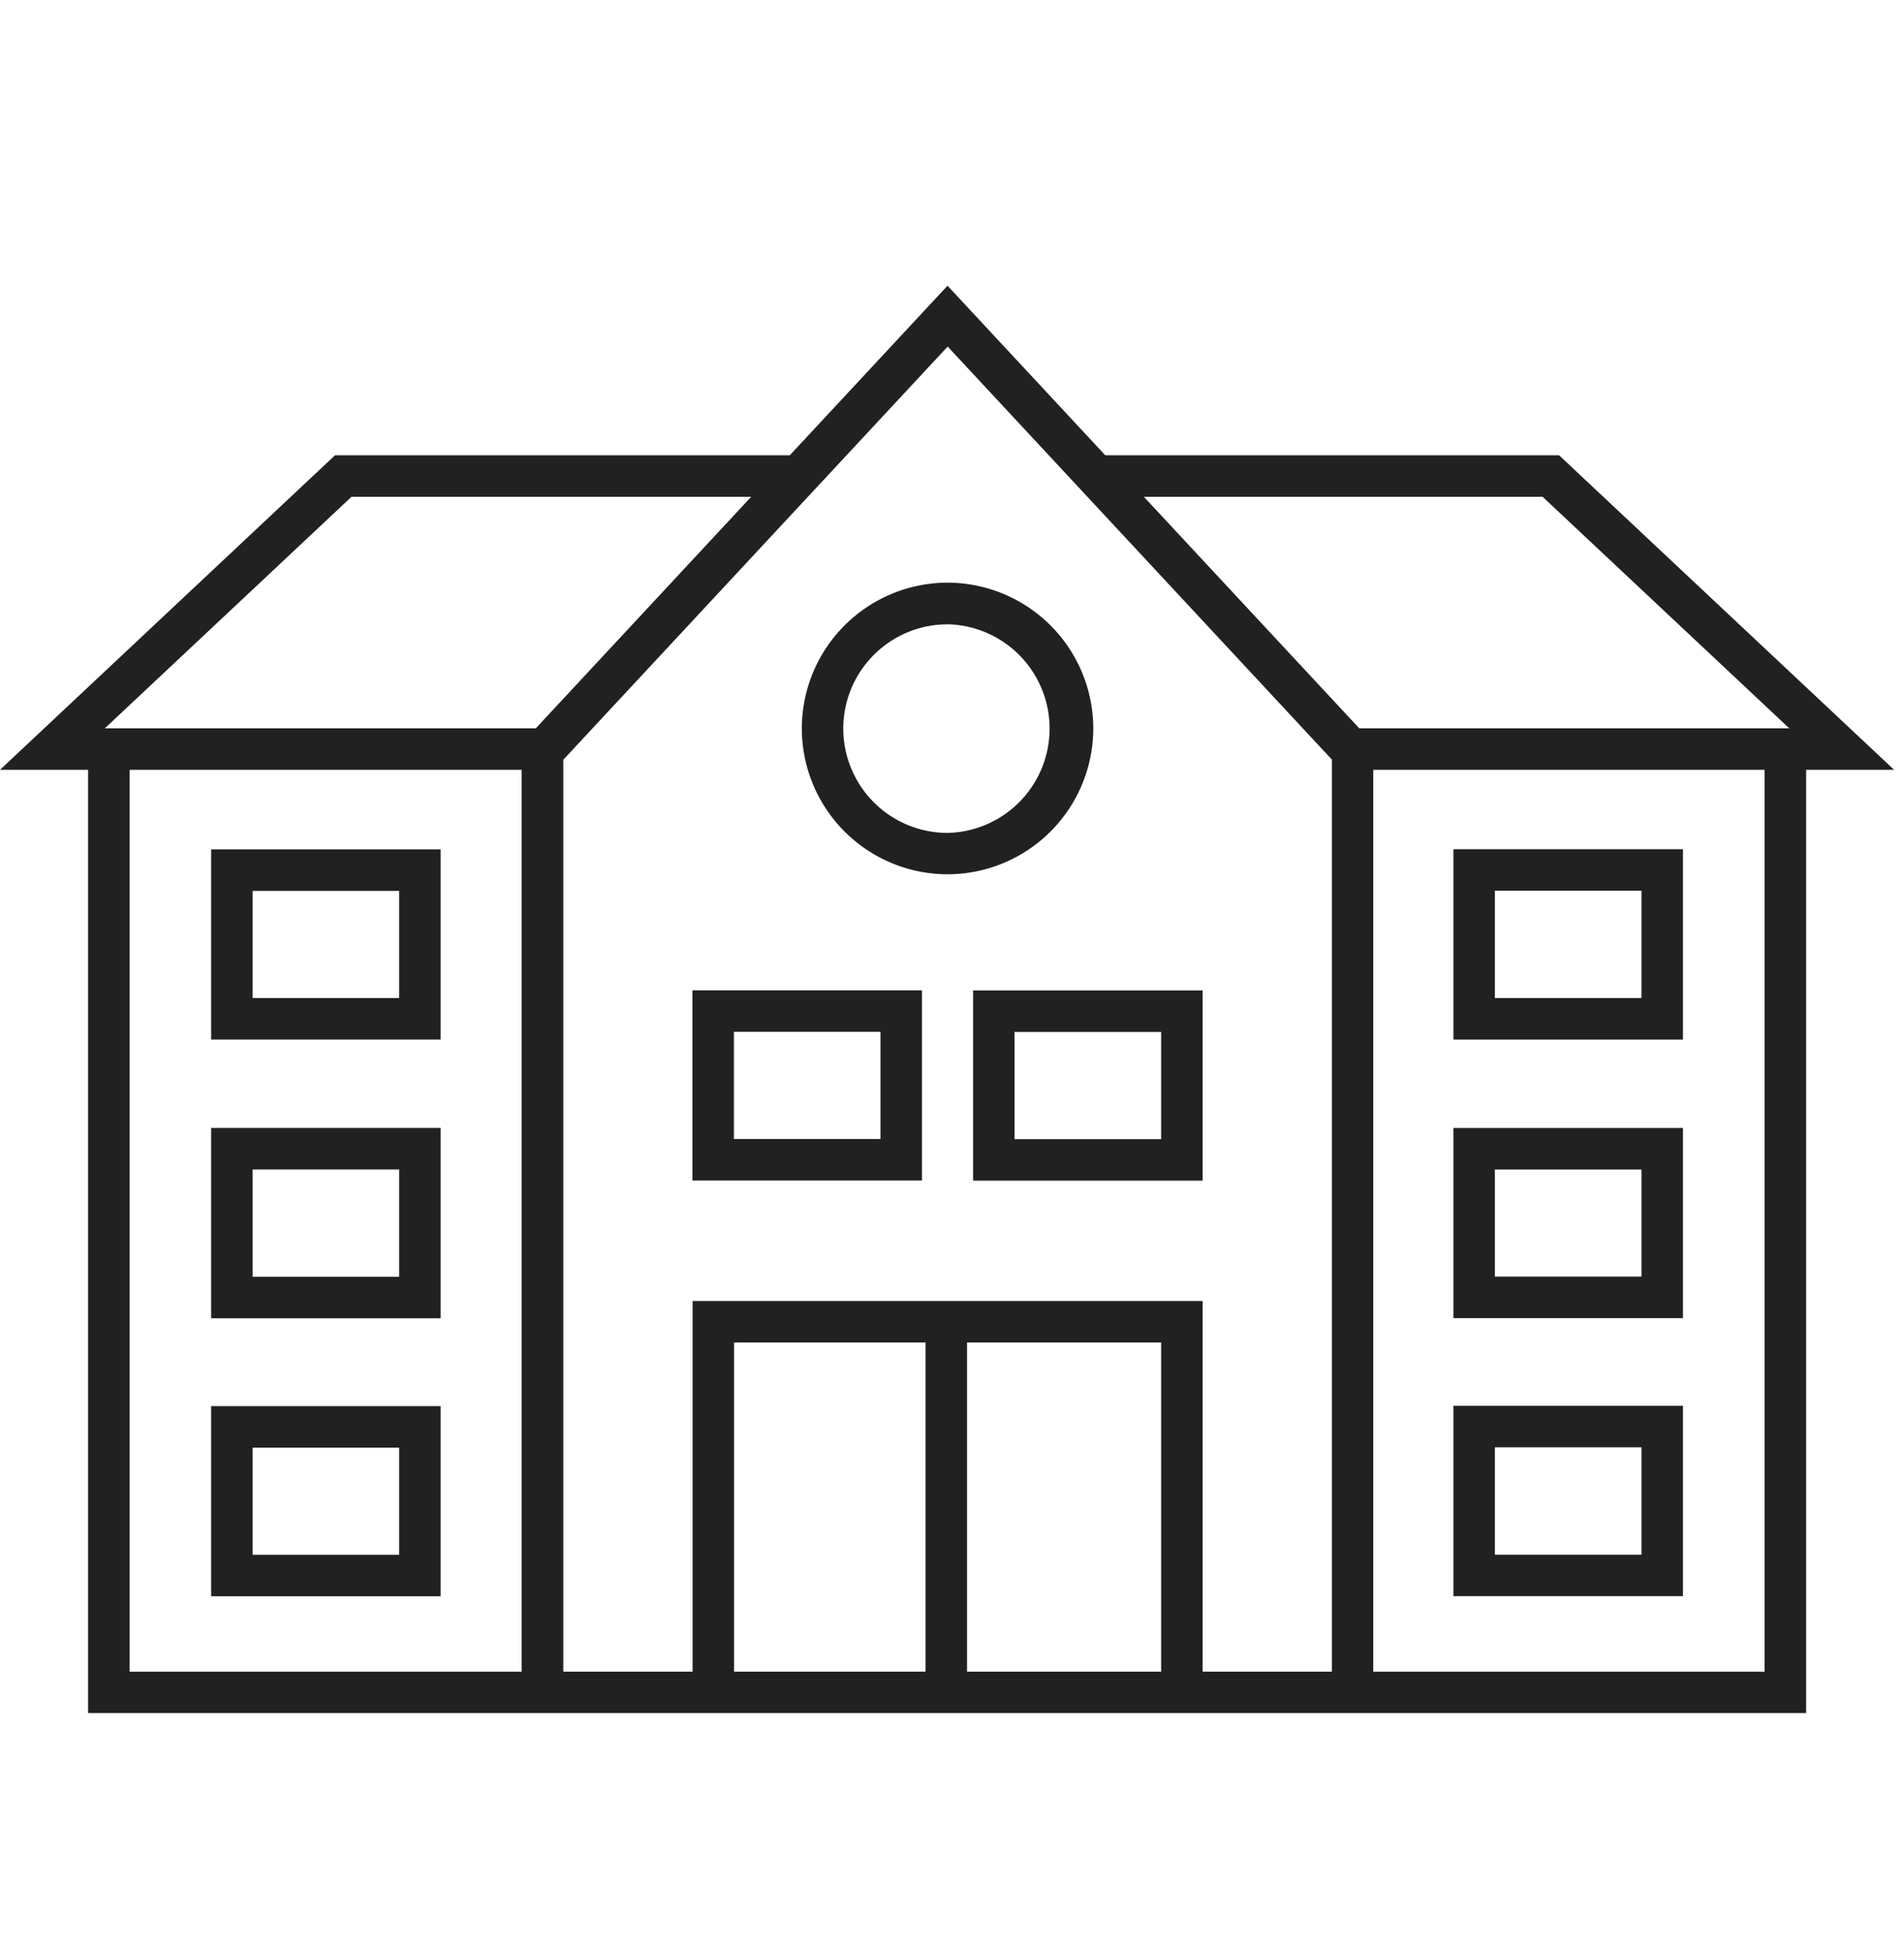 <svg width="40" height="41" fill="none" xmlns="http://www.w3.org/2000/svg"><g clip-path="url(#a)"><g opacity=".95" clip-path="url(#b)" fill="#161616"><path d="M4.436 17.837v3.994h4.821v-3.994H4.436Zm3.95 3.122H5.307v-2.25h3.079v2.25Zm-3.95 6.725h4.821v-3.997H4.436v3.997Zm.871-3.126h3.079v2.254H5.307v-2.254Zm-.871 8.964h4.821v-3.994H4.436v3.994Zm.871-3.122h3.079v2.25H5.307V30.4Z"/><path d="m39.792 16.166-7.038-6.605H23.22L19.906 6l-3.314 3.561H7.038L0 16.166h1.85v19.81h36.094v-19.81h1.85-.002Zm-7.384-5.733 5.182 4.862h-9.034l-4.525-4.862h8.377Zm-4.427 5.524v19.148h-2.716v-7.784H14.55v7.784h-2.716v-19.15l8.075-8.677 8.075 8.677-.003.002Zm-7.665 12.235h4.078v6.913h-4.078v-6.913Zm-.872 6.913h-4.023v-6.913h4.023v6.913ZM7.384 10.433h8.397l-4.525 4.862H2.202l5.182-4.862Zm-4.665 5.733h8.24v18.94H2.723v-18.94H2.72Zm34.351 18.94h-8.22v-18.94h8.22v18.94Z"/><path d="M19.369 20.797h-4.822v3.994h4.822v-3.994Zm-.872 3.122h-3.079v-2.251h3.08v2.251Zm1.946.875h4.822V20.8h-4.822v3.994Zm.872-3.123h3.079v2.251h-3.08v-2.251Zm14.041-3.837h-4.822v3.997h4.822v-3.997Zm-.871 3.125h-3.08v-2.254h3.08v2.254Zm.871 2.728h-4.822v3.994h4.822v-3.994Zm-.871 3.122h-3.08v-2.25h3.08v2.25Zm.871 6.711v-3.998h-4.822v3.997h4.822Zm-3.95-3.126h3.079v2.254h-3.08v-2.254Zm-11.5-12.034a3.066 3.066 0 0 0 3.062-3.062 3.066 3.066 0 0 0-3.062-3.062 3.066 3.066 0 0 0-3.061 3.062 3.066 3.066 0 0 0 3.061 3.062Zm0-5.25a2.191 2.191 0 0 1 0 4.381 2.192 2.192 0 0 1-2.19-2.19c0-1.209.982-2.19 2.19-2.19Z"/></g></g><defs><clipPath id="a"><path fill="#fff" transform="translate(0 .743)" d="M0 0h40v40H0z"/></clipPath><clipPath id="b"><path fill="#fff" transform="translate(0 6)" d="M0 0h39.792v29.974H0z"/></clipPath></defs></svg>